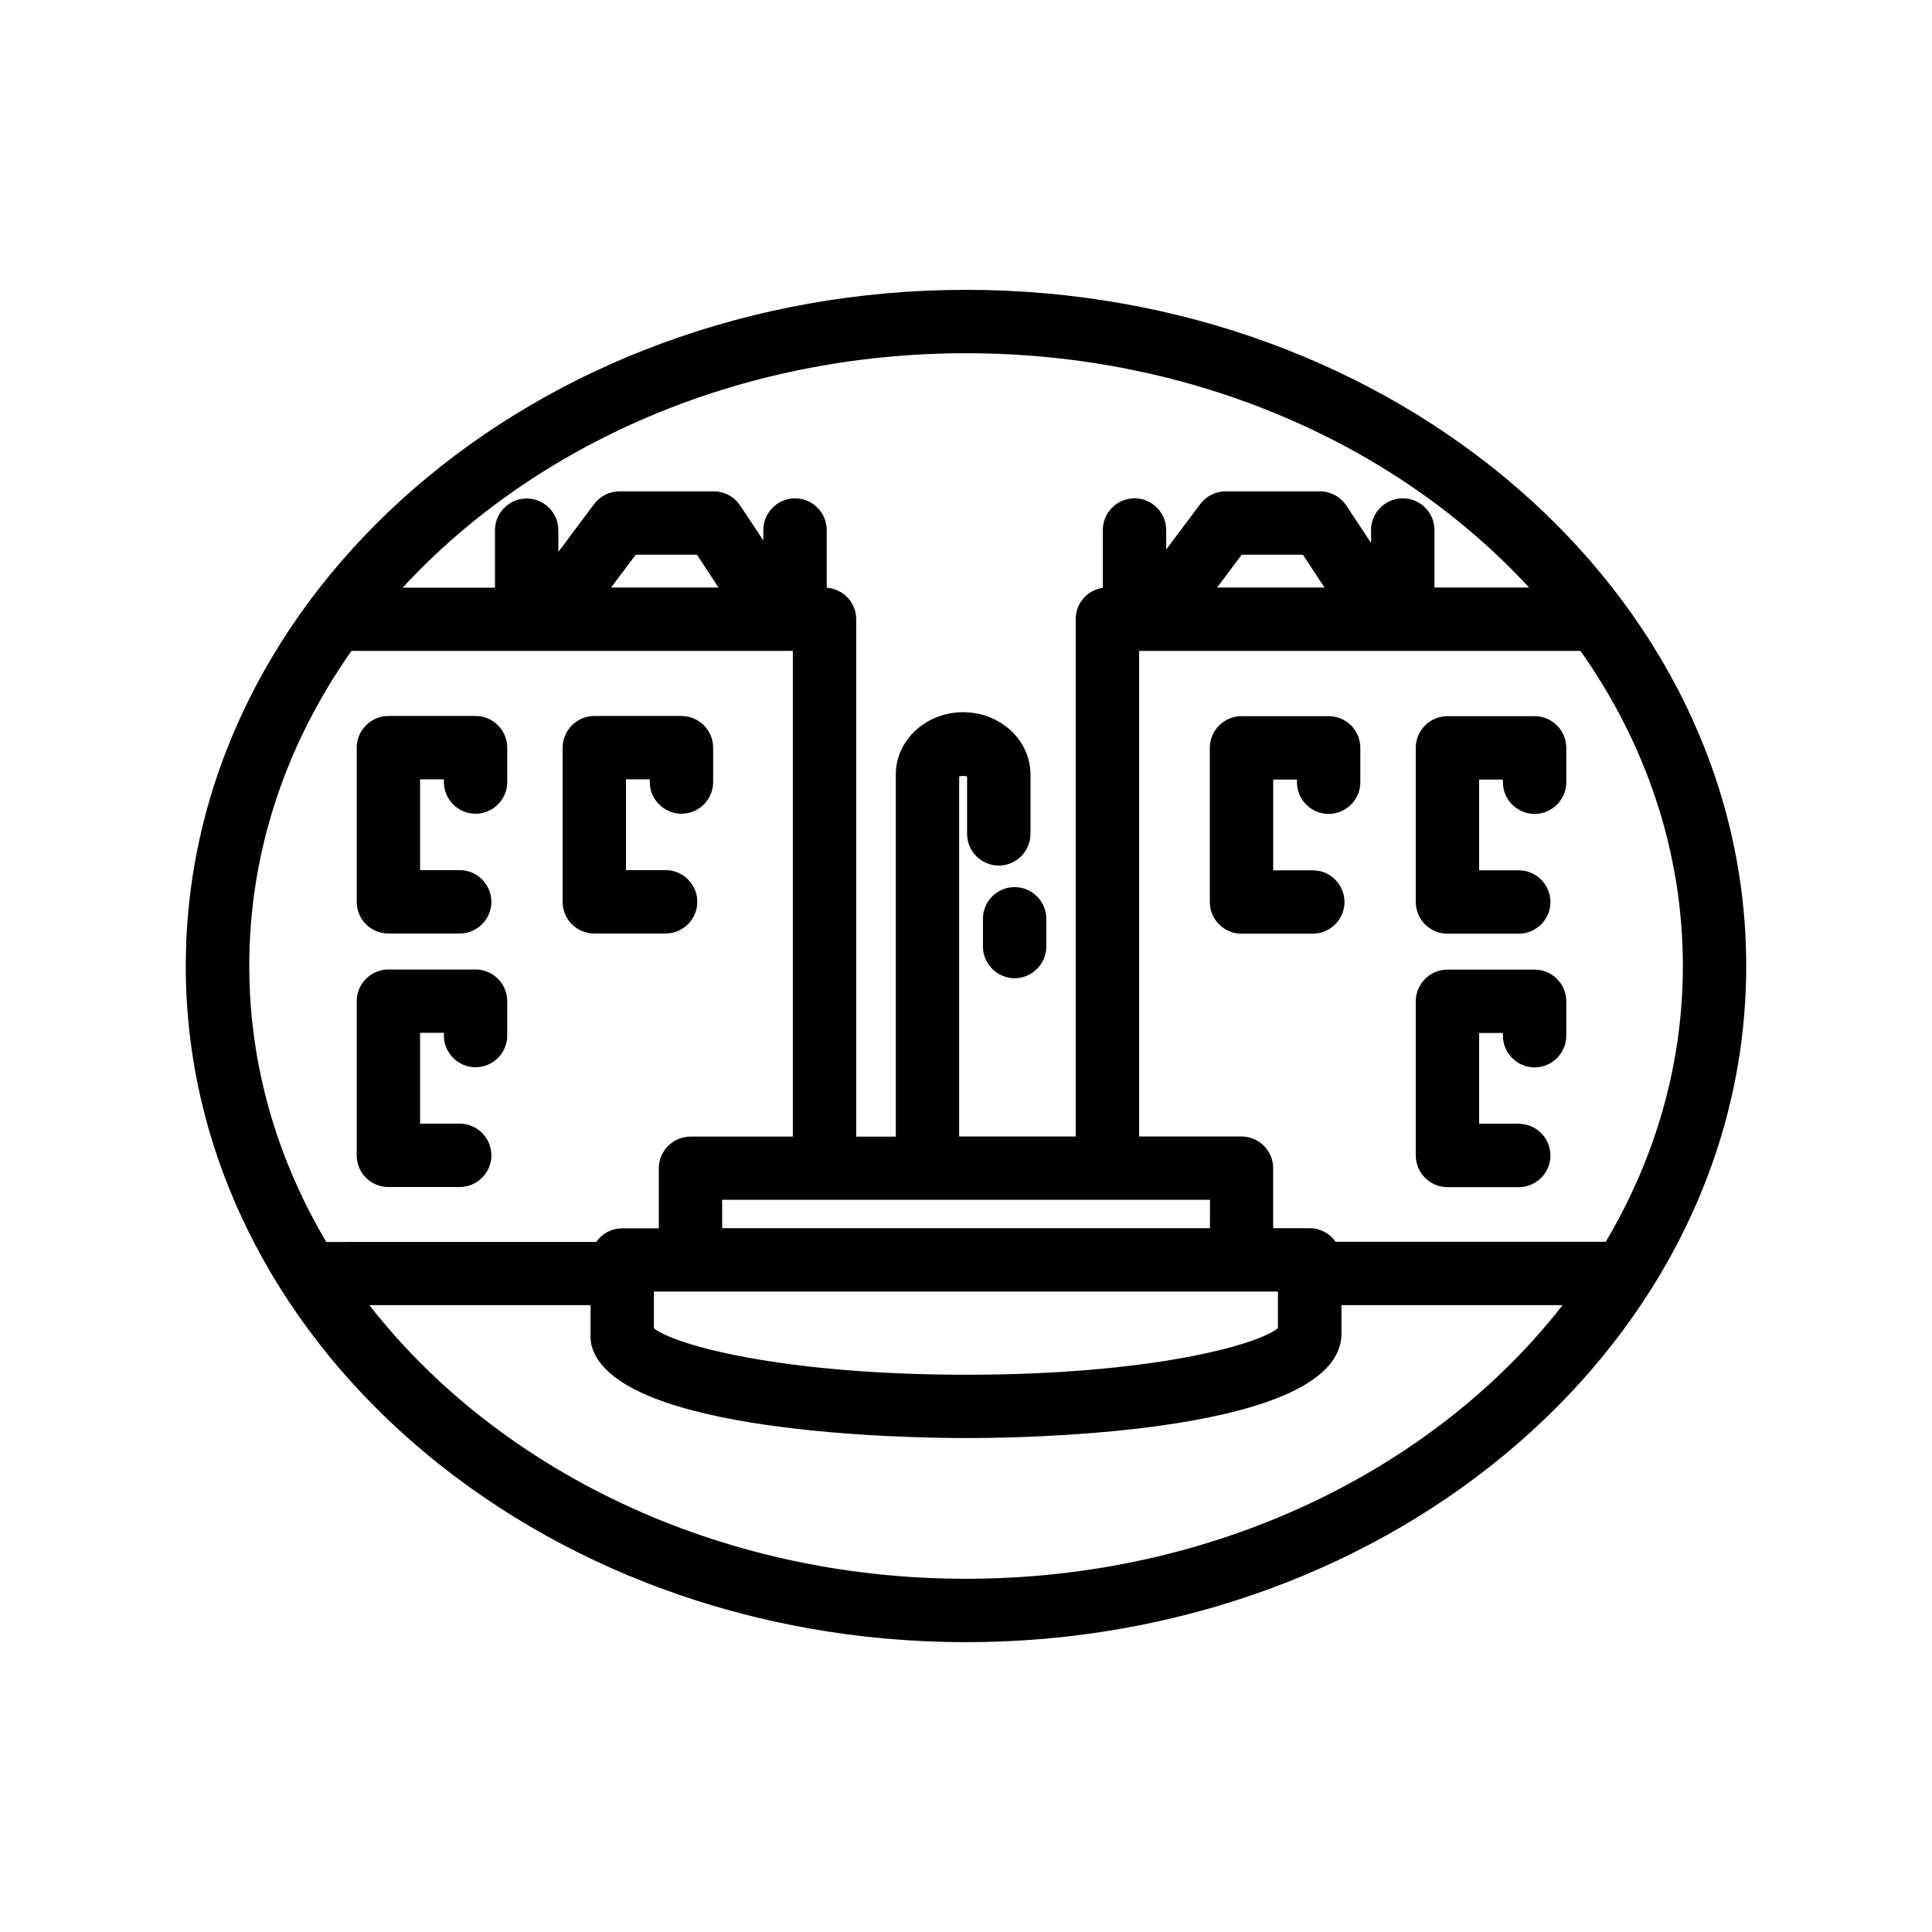 <?xml version="1.0" encoding="UTF-8"?>
<!-- Uploaded to: ICON Repo, www.iconrepo.com, Generator: ICON Repo Mixer Tools -->
<svg fill="#000000" width="800px" height="800px" version="1.1" viewBox="144 144 512 512" xmlns="http://www.w3.org/2000/svg">
 <g>
  <path d="m400 220.81c-113.99 0-206.77 80.398-206.77 179.19 0 98.793 92.785 179.19 206.77 179.19 113.98 0 206.77-80.398 206.77-179.19s-92.785-179.19-206.77-179.19zm0 16.797c60.457 0 114.41 24.309 149.21 62.094h-25.066v-15.242c0-4.617-3.777-8.398-8.398-8.398-4.617 0-8.398 3.777-8.398 8.398v3.441l-6.551-9.91c-1.555-2.352-4.199-3.777-7.012-3.777h-24.98c-2.644 0-5.121 1.258-6.719 3.359l-9.027 12.051v-5.164c0-4.617-3.777-8.398-8.398-8.398-4.617 0-8.398 3.777-8.398 8.398v15.324c-4.074 0.586-7.18 4.031-7.18 8.27v137.12h-30.898l0.008-95.387c0.418-0.211 1.68-0.211 2.098 0v15.199c0 4.617 3.777 8.398 8.398 8.398 4.617 0 8.398-3.777 8.398-8.398v-15.742c0-9.109-8.02-16.5-17.844-16.5-9.824 0-17.844 7.391-17.844 16.5v95.977h-10.496v-137.12c0-4.449-3.441-8.02-7.809-8.355v-15.281c0-4.617-3.777-8.398-8.398-8.398-4.617 0-8.398 3.777-8.398 8.398v2.769l-6.129-9.238c-1.555-2.352-4.199-3.777-7.012-3.777h-24.98c-2.644 0-5.121 1.258-6.719 3.359l-9.488 12.68v-5.75c0-4.617-3.777-8.398-8.398-8.398-4.617 0-8.398 3.777-8.398 8.398v15.242h-24.477c34.895-37.828 88.848-62.137 149.3-62.137zm82.664 248.67v9.699c-5.414 4.492-33.965 12.344-82.539 12.344-48.449 0-77.082-7.766-82.836-12.301v-9.742zm-18.051-16.797h-129.23v-7.516h129.27l-0.004 7.516zm30.395-169.78h-28.465l6.508-8.691h16.246zm-160.59 0h-28.465l6.508-8.691h16.246zm-97.277 16.793h116.97v128.72h-27.121c-4.617 0-8.398 3.777-8.398 8.398v15.91h-9.695c-2.856 0-5.375 1.426-6.887 3.609l-71.543 0.004c-13.016-22-20.402-46.812-20.402-73.094-0.043-30.566 9.906-59.156 27.078-83.551zm162.86 245.9c-65.875 0-124.02-28.844-158.11-72.508h58.609v6.926 1.93c0.043 0.629 0.125 1.301 0.293 1.93 6.34 23.258 83.844 24.434 99.336 24.434 16.582 0 99.375-1.344 99.375-27.711v-7.516h58.609c-34.09 43.672-92.238 72.516-158.11 72.516zm169.53-89.301h-71.582c-1.512-2.184-4.031-3.609-6.887-3.609h-9.656v-15.91c0-4.617-3.777-8.398-8.398-8.398h-27.121v-128.68h116.97c17.215 24.434 27.121 52.984 27.121 83.508 0 26.281-7.391 51.094-20.445 73.094z"/>
  <path d="m404.49 387.49v7.348c0 4.617 3.777 8.398 8.398 8.398 4.617 0 8.398-3.777 8.398-8.398v-7.348c0-4.617-3.777-8.398-8.398-8.398s-8.398 3.738-8.398 8.398z"/>
  <path d="m246.93 391.39h18.895c4.617 0 8.398-3.777 8.398-8.398 0-4.617-3.777-8.398-8.398-8.398h-10.496v-24.059h6.297v0.715c0 4.617 3.777 8.398 8.398 8.398 4.617 0 8.398-3.777 8.398-8.398v-9.109c0-4.617-3.777-8.398-8.398-8.398h-23.09c-4.617 0-8.398 3.777-8.398 8.398v40.852c-0.004 4.664 3.734 8.398 8.395 8.398z"/>
  <path d="m301.5 391.39h18.895c4.617 0 8.398-3.777 8.398-8.398 0-4.617-3.777-8.398-8.398-8.398h-10.496v-24.059h6.297v0.715c0 4.617 3.777 8.398 8.398 8.398 4.617 0 8.398-3.777 8.398-8.398v-9.109c0-4.617-3.777-8.398-8.398-8.398h-23.09c-4.617 0-8.398 3.777-8.398 8.398v40.852c-0.004 4.664 3.734 8.398 8.395 8.398z"/>
  <path d="m246.93 458.57h18.895c4.617 0 8.398-3.777 8.398-8.398 0-4.617-3.777-8.398-8.398-8.398h-10.496v-24.059h6.297v0.715c0 4.617 3.777 8.398 8.398 8.398 4.617 0 8.398-3.777 8.398-8.398v-9.109c0-4.617-3.777-8.398-8.398-8.398h-23.09c-4.617 0-8.398 3.777-8.398 8.398v40.852c-0.004 4.66 3.734 8.398 8.395 8.398z"/>
  <path d="m496.1 333.79h-23.09c-4.617 0-8.398 3.777-8.398 8.398v40.852c0 4.617 3.777 8.398 8.398 8.398h18.895c4.617 0 8.398-3.777 8.398-8.398 0-4.617-3.777-8.398-8.398-8.398h-10.496v-24.059h6.297v0.715c0 4.617 3.777 8.398 8.398 8.398 4.617 0 8.398-3.777 8.398-8.398v-9.109c-0.008-4.66-3.785-8.398-8.402-8.398z"/>
  <path d="m550.68 333.79h-23.09c-4.617 0-8.398 3.777-8.398 8.398v40.852c0 4.617 3.777 8.398 8.398 8.398h18.895c4.617 0 8.398-3.777 8.398-8.398 0-4.617-3.777-8.398-8.398-8.398h-10.496v-24.059h6.297v0.715c0 4.617 3.777 8.398 8.398 8.398 4.617 0 8.398-3.777 8.398-8.398v-9.109c-0.004-4.66-3.785-8.398-8.402-8.398z"/>
  <path d="m550.68 400.96h-23.09c-4.617 0-8.398 3.777-8.398 8.398v40.852c0 4.617 3.777 8.398 8.398 8.398h18.895c4.617 0 8.398-3.777 8.398-8.398 0-4.617-3.777-8.398-8.398-8.398h-10.496v-24.059h6.297v0.715c0 4.617 3.777 8.398 8.398 8.398 4.617 0 8.398-3.777 8.398-8.398v-9.109c-0.004-4.664-3.785-8.398-8.402-8.398z"/>
 </g>
</svg>